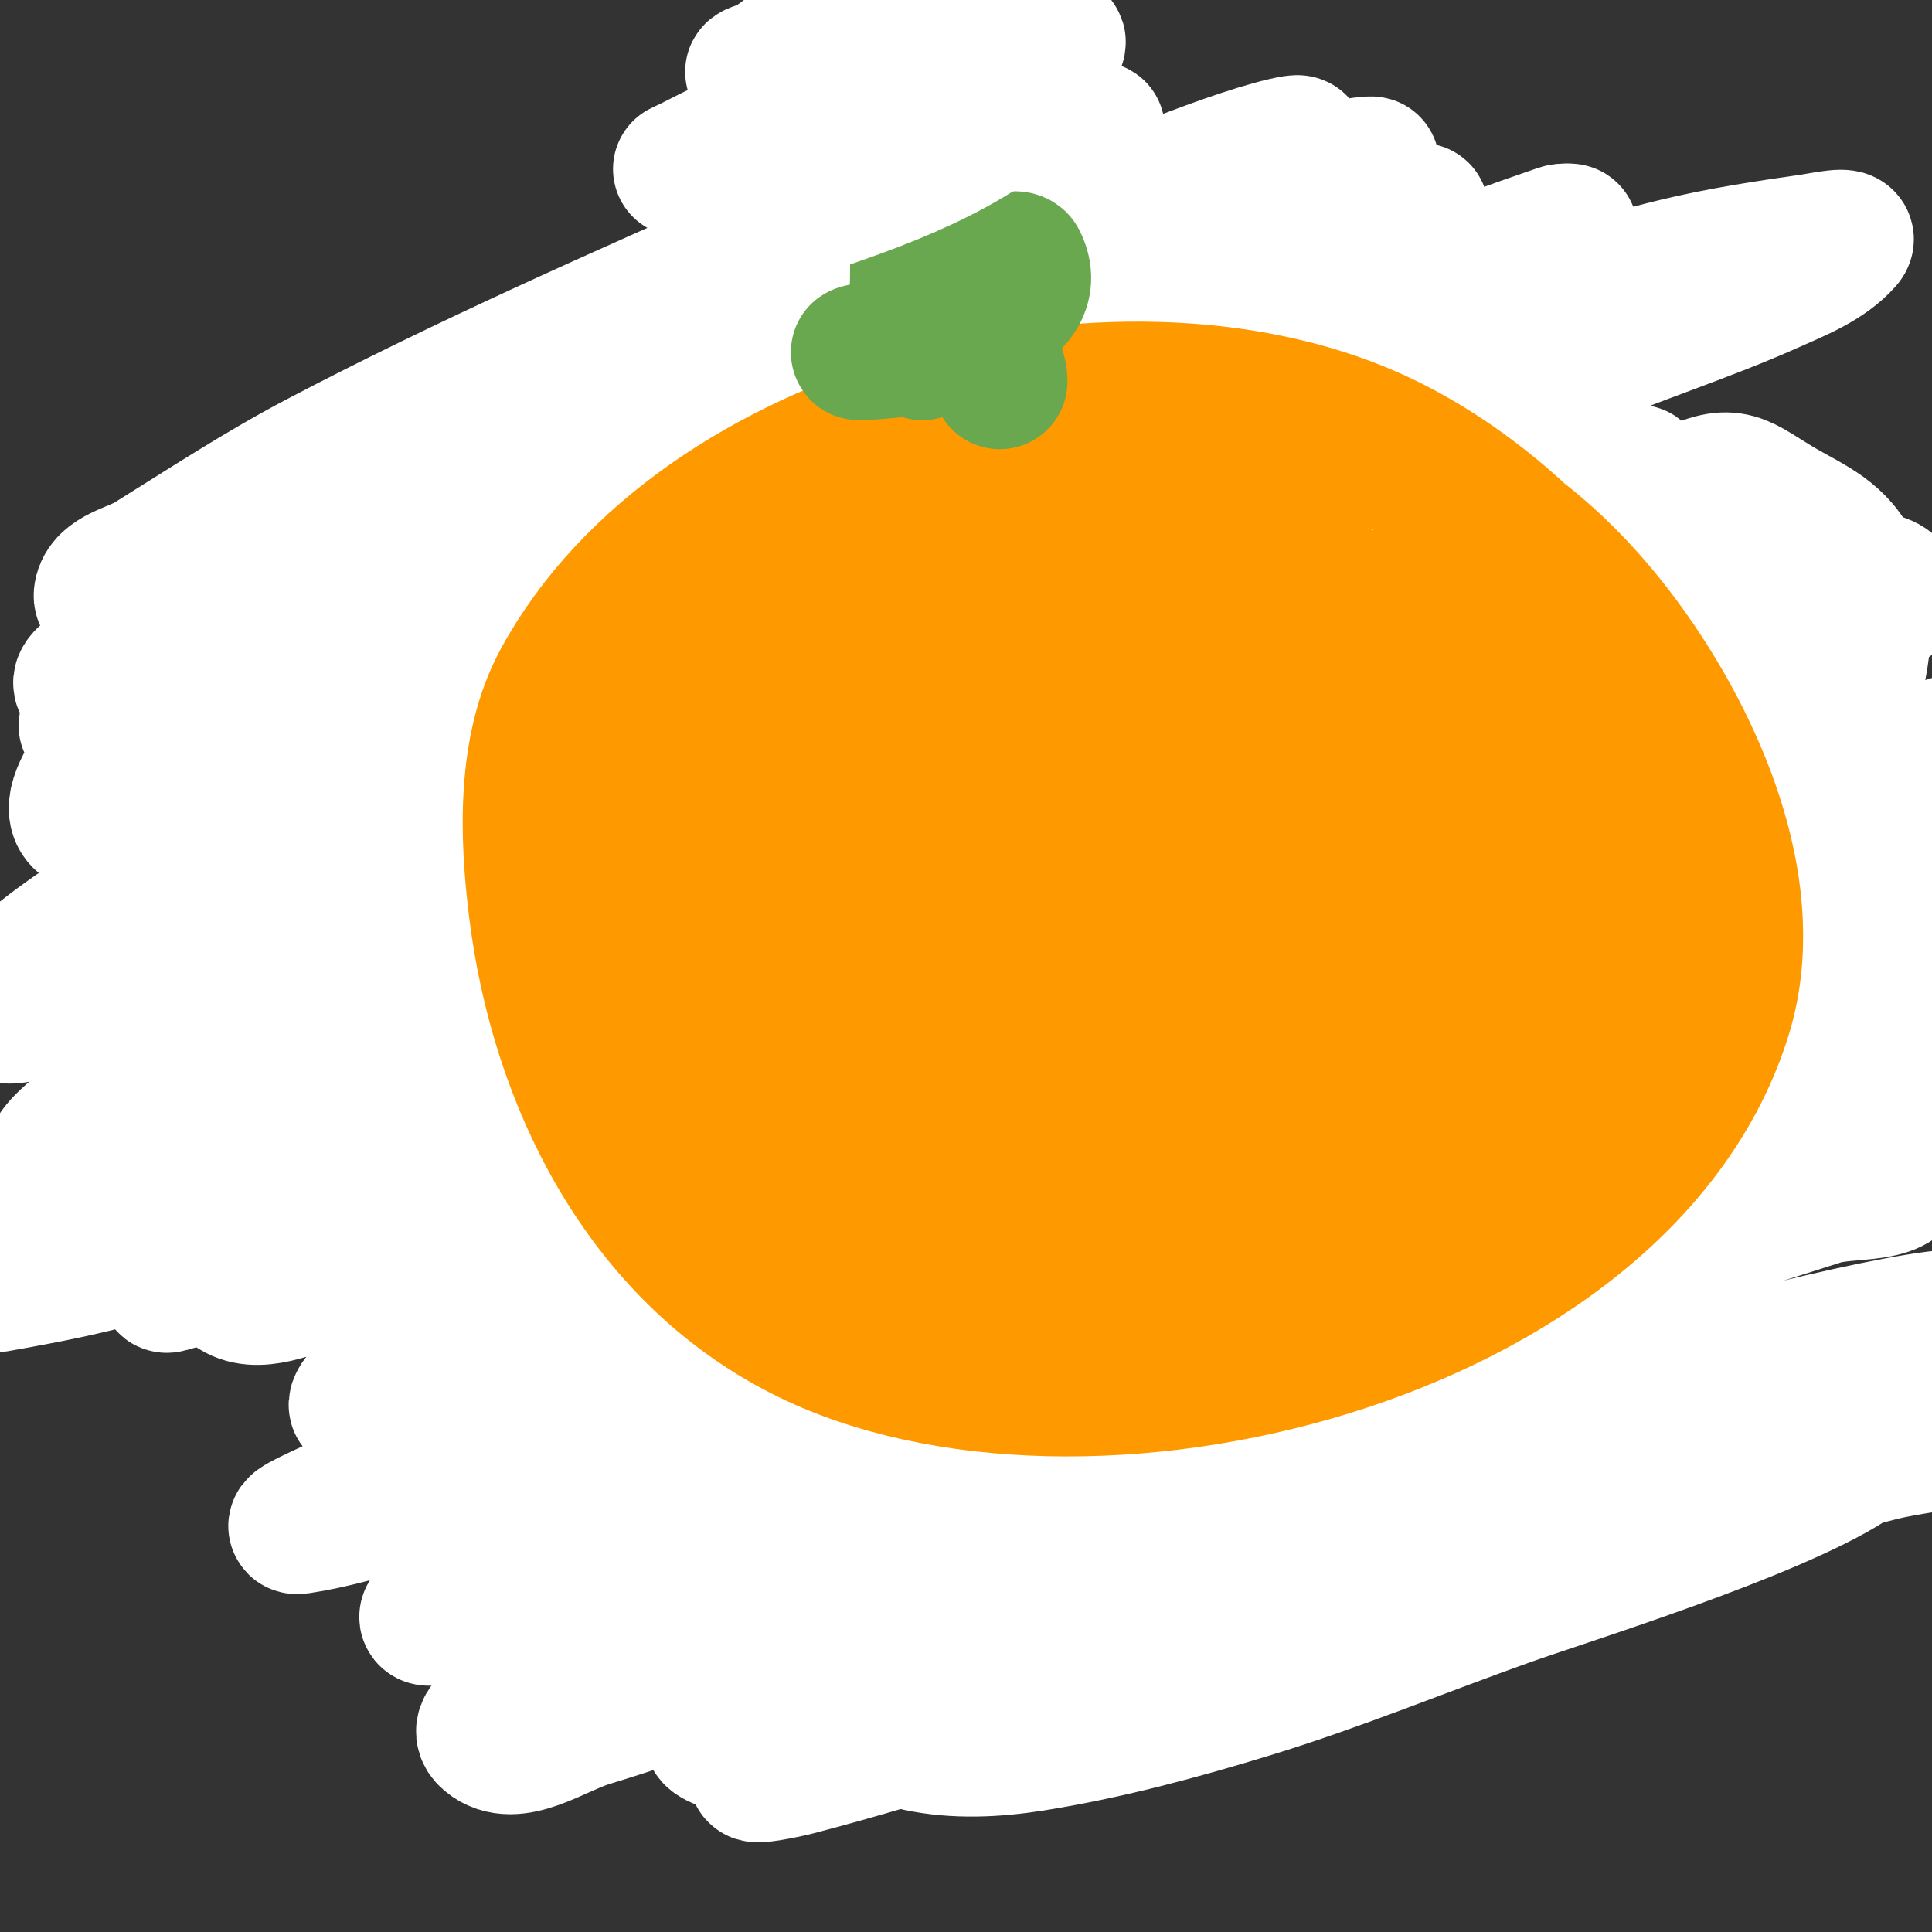 <svg viewBox='0 0 400 400' version='1.1' xmlns='http://www.w3.org/2000/svg' xmlns:xlink='http://www.w3.org/1999/xlink'><rect x="0" y="0" width="400" height="400" fill="#333333" stroke="none"/><g fill='none' stroke='#ff9900' stroke-width='20' stroke-linecap='round' stroke-linejoin='round'><path d='M181,81c16.302,5.434 41.133,-0.233 59,2c2.974,0.372 11.833,-0.167 14,2c3.762,3.762 -3.899,16.065 -5,19c-6.866,18.308 -28.072,37.456 -41,52c-5.999,6.748 -12.162,12.994 -18,20c-1.389,1.667 -3.75,3.333 -5,5c-1.077,1.436 -0.731,6.269 -2,5c-3.675,-3.675 -2.152,-14.335 -3,-19c-3.202,-17.613 -3.613,-35.965 -5,-54c-0.529,-6.877 -5,-13.201 -5,-20'/><path d='M249,91c17.957,8.978 39.507,13.753 58,23c5.619,2.809 17.813,6.626 21,13c2.572,5.145 -4.549,8.141 -7,11c-6.04,7.047 -11.07,14.51 -19,20c-32.169,22.271 -72.548,46 -113,46'/><path d='M161,88c-3.466,3.466 -14.937,4.101 -20,6c-11.538,4.327 -44.281,23.561 -50,35c-3.252,6.504 5.206,15.206 9,19c15.159,15.159 32.637,26.982 51,38c13.808,8.285 27.207,21.052 43,25'/><path d='M85,152c0,20.86 -1.524,44.747 4,65c2.036,7.464 4.545,16.089 8,23c1.075,2.15 3.34,3.689 4,6c1.51,5.285 3.563,15.563 8,20c4.822,4.822 18.137,-7.018 21,-9c15.521,-10.746 37.538,-30.179 55,-36'/><path d='M188,214c7.62,19.049 4,44.701 4,65c0,7.79 1.117,14.468 3,22c0.665,2.66 0.978,5.445 2,8c0.51,1.276 2.374,4 1,4c-12.633,0 -38.633,-15.583 -51,-20c-3.028,-1.082 -19,-4.609 -19,-9'/><path d='M192,217c14.724,4.908 24.542,20.101 37,29c14.908,10.648 26.792,24.861 42,35c7.304,4.87 14.924,10.282 22,15c0.227,0.152 3.63,3.913 2,5c-12.997,8.665 -56.84,13.892 -73,16c-7.758,1.012 -24,7.64 -24,-4'/><path d='M213,212c3.326,-3.326 16.58,-0.74 21,-1c13.003,-0.765 33.19,-3.095 45,-9c13.746,-6.873 24.529,-19.441 36,-29c4.041,-3.367 7.73,-7.73 11,-11c0.184,-0.184 1.816,-1.816 2,-2c0.471,-0.471 0,-2.667 0,-2c0,44.265 3.02,101.98 -31,136'/></g>
<g fill='none' stroke='#eeeeee' stroke-width='20' stroke-linecap='round' stroke-linejoin='round'><path d='M175,193c5.088,0 15.755,-10.463 20,-14c0.747,-0.622 6.264,-6.471 7,-5c2.373,4.746 -6.297,16.077 -7,21c-0.33,2.31 -2.214,6.262 0,7c7.821,2.607 11.875,-3.607 17,-8c1.79,-1.534 3.586,-3.114 5,-5c0.447,-0.596 1.333,-2.667 1,-2c-3.389,6.778 -8.701,14.493 -7,23c0.556,2.778 3.859,4.715 6,6c0.639,0.383 2,1.745 2,1c0,-3.837 -12.496,-9.752 -16,-8c-6.964,3.482 -7,19.253 -7,26c0,2.667 0,-5.333 0,-8c0,-2.049 1.688,-12.656 -1,-14c-9.952,-4.976 -14.535,13 -17,13c-0.345,0 8.973,-22.514 6,-24c-4.138,-2.069 -12.977,-1.676 -17,0c-0.478,0.199 -9.713,8.287 -12,6c-3.527,-3.527 12.556,-21.417 16,-24'/><path d='M91,226c-10.879,-10.879 -12.456,-22.824 -16,-37c-6.626,-26.503 -9.174,-61.137 14,-81c11.948,-10.242 26.848,-14.339 41,-20c36.619,-14.647 95.213,-24.697 134,-15c14.1,3.525 29.923,4.735 43,12c21.728,12.071 38.054,43.427 45,66c5.742,18.662 7.989,44.574 5,64c-2.556,16.614 -13.546,33.001 -23,46c-32.38,44.523 -75.573,73.743 -133,68c-12.895,-1.289 -27.585,-12.056 -38,-19c-30.31,-20.207 -69.976,-51.929 -82,-88'/></g>
<g fill='none' stroke='#ff9900' stroke-width='20' stroke-linecap='round' stroke-linejoin='round'><path d='M56,144c-4.838,-14.513 5.175,-27.175 15,-37c20.534,-20.534 50.907,-33.977 79,-41c9.512,-2.378 20.375,-5.25 30,-7c10.521,-1.913 22.297,0.07 33,-1c13.172,-1.317 31.834,-6.292 45,-3c28.152,7.038 54.638,15.601 75,38c14.068,15.475 21.555,31.42 30,50c11.106,24.433 22.051,53.219 17,81c-2.565,14.106 -12.135,22.989 -20,34c-15.051,21.072 -34.038,33.327 -55,48c-18.349,12.844 -42.867,26.43 -66,29c-4.491,0.499 -9.584,0.117 -14,1c-11.372,2.274 -23.014,4.332 -35,3c-2.831,-0.315 -5.333,-2 -8,-3c-6.279,-2.355 -12.739,-3.217 -19,-6c-36.98,-16.436 -64.218,-48.566 -83,-83c-9.677,-17.742 -24.399,-37.06 -29,-57c-1.817,-7.874 -2.152,-17.947 -3,-26c-1.197,-11.37 -4.586,-22.121 2,-32'/></g>
<g fill='none' stroke='#ffffff' stroke-width='28' stroke-linecap='round' stroke-linejoin='round'><path d='M177,46c-25.077,16.718 -53.645,28.446 -80,43c-11.365,6.276 -22.851,12.347 -34,19c-9.528,5.686 -18.9,11.651 -28,18c-5.251,3.664 -10.214,7.746 -15,12c-1.246,1.107 -4.179,2.821 -3,4c1.65,1.65 4.753,0.627 7,0c31.653,-8.834 50.651,-18.205 82,-31c46.214,-18.863 57.046,-23.516 104,-40c20.919,-7.344 53.93,-22 78,-22c11.377,0 -18.824,12.912 -29,18c-15.348,7.674 -31.406,13.84 -47,21c-45.847,21.052 -54.443,25.097 -98,49c-11.78,6.465 -23.361,13.285 -35,20c-5.695,3.285 -11.629,6.209 -17,10c-0.545,0.384 -0.661,2.09 0,2c24.152,-3.294 46.669,-14.411 69,-23c20.735,-7.975 91.636,-35.605 113,-43c15.841,-5.483 31.882,-10.395 48,-15c9.562,-2.732 19.239,-5.102 29,-7c2.29,-0.445 8.65,-1.65 7,0c-3.375,3.375 -8.606,4.138 -13,6c-15.275,6.473 -30.597,12.839 -46,19c-64.104,25.642 -127.199,50.099 -189,81c-12,6 -24.105,11.794 -36,18c-3.446,1.798 -7.668,2.89 -10,6c-1.456,1.941 4.847,-0.88 7,-2c14.563,-7.573 28.377,-16.542 43,-24c55.308,-28.207 112.197,-56.248 170,-79c13.145,-5.174 26.697,-9.249 40,-14c5.482,-1.958 21.742,-7.957 16,-7c-57.376,9.563 -114.353,26.512 -170,43c-21.125,6.259 -42.039,13.213 -63,20c-12.47,4.038 -39.102,16 -57,16c-1.491,0 2.697,-1.276 4,-2c13.698,-7.61 27.013,-15.934 41,-23c18.37,-9.28 37.464,-17.057 56,-26c37.22,-17.957 74.175,-36.845 113,-51c13.47,-4.911 27.287,-8.816 41,-13c5.956,-1.817 23.974,-6.757 18,-5c-53.028,15.596 -106.116,31.863 -158,51c-19.223,7.09 -37.99,15.357 -57,23c-13.324,5.357 -26.788,10.373 -40,16c-4.8,2.045 -18.928,8.714 -14,7c50.512,-17.569 97.063,-44.838 146,-66c17.727,-7.666 35.964,-14.093 54,-21c13.298,-5.093 26.514,-10.428 40,-15c15.71,-5.326 20.259,-5.114 20,-5c-69.72,30.759 -140.707,58.182 -210,90c-18.703,8.588 -38.223,15.63 -56,26c-0.864,0.504 2.118,0.472 3,0c13.562,-7.254 26.576,-15.494 40,-23c17.577,-9.828 35.258,-19.472 53,-29c33.887,-18.199 68.494,-35.206 104,-50c7.013,-2.922 34.608,-14.909 48,-18c13.818,-3.189 -25.893,11.586 -39,17c-45.543,18.811 -64.92,27.501 -112,45c-17.886,6.648 -36.006,12.649 -54,19c-10.339,3.649 -20.498,7.849 -31,11c-2.891,0.867 -9.496,3.977 -9,1c0.669,-4.013 6.545,-4.85 10,-7c11.552,-7.188 22.951,-14.681 35,-21c30.639,-16.067 62.355,-30.018 94,-44c12.853,-5.679 25.869,-10.998 39,-16c7.88,-3.002 15.892,-5.683 24,-8c1.282,-0.366 5.174,-0.632 4,0c-18.511,9.967 -38.409,17.182 -57,27c-38.604,20.386 -58.76,31.986 -95,56c-12.565,8.327 -25.643,16.088 -37,26c-7.139,6.23 -13.021,13.939 -18,22c-2.167,3.508 -6.183,9.379 -3,12c5.172,4.259 13.355,2.857 20,2c14.273,-1.842 28.32,-5.533 42,-10c39.13,-12.777 76.708,-29.894 115,-45c16.698,-6.587 33.225,-13.61 50,-20c11.231,-4.279 22.572,-8.279 34,-12c2.922,-0.951 10.705,-4.557 9,-2c-2.234,3.351 -7.292,3.429 -11,5c-15.96,6.763 -32.304,12.647 -48,20c-47.153,22.09 -82.173,42.254 -127,69c-18.509,11.043 -37.066,22.044 -55,34c-10.096,6.73 -19.768,14.126 -29,22c-2.182,1.861 -7.824,6.502 -5,7c20.015,3.532 70.938,-29.456 74,-31c55.113,-27.788 79.24,-39.36 136,-64c38.261,-16.609 79.137,-29.525 117,-47c0.908,-0.419 -2.053,-0.322 -3,0c-14.774,5.029 -29.349,10.624 -44,16c-21.683,7.957 -43.621,15.261 -65,24c-43.627,17.833 -95.58,42.975 -138,64c-2.738,1.357 -52.847,24.871 -66,36c-1.018,0.861 2.764,0.499 4,0c16.194,-6.54 32.006,-13.985 48,-21c22.006,-9.652 43.656,-20.159 66,-29c46.078,-18.232 92.867,-34.702 140,-50c8.073,-2.62 48.49,-16.03 66,-15c1.2,0.071 -0.909,2.495 -2,3c-17.079,7.907 -34.535,14.986 -52,22c-51.3,20.601 -102.722,41.016 -153,64c-20.75,9.486 -41.593,18.797 -62,29c-12.278,6.139 -24.132,13.1 -36,20c-2.479,1.441 -9.763,5.767 -7,5c27.623,-7.673 52.82,-22.316 79,-34c66.441,-29.651 67.195,-31.811 136,-56c19.492,-6.853 39.234,-12.984 59,-19c10.908,-3.32 21.89,-6.436 33,-9c1.949,-0.45 7.912,-0.588 6,0c-31.95,9.831 -64.398,18.103 -96,29c-54.144,18.67 -107.39,39.849 -161,60c-20.233,7.605 -40.385,15.502 -61,22c-10.103,3.185 -20.568,5.159 -31,7c-1.038,0.183 -3.714,-0.224 -3,-1c34.561,-37.566 81.594,-61.68 125,-87c14.321,-8.354 28.709,-16.594 43,-25c8.376,-4.927 16.667,-10 25,-15c1.667,-1 6.924,-3.275 5,-3c-30.619,4.374 -83.684,31.78 -112,44c-15.071,6.504 -29.788,13.833 -45,20c-9.476,3.842 -19.129,7.332 -29,10c-2.574,0.696 -7.735,2.653 -8,0c-0.405,-4.049 3.867,-7.404 7,-10c8.685,-7.196 18.546,-12.848 28,-19c21.982,-14.306 46.823,-29.639 70,-42c8.156,-4.35 16.543,-8.269 25,-12c2.893,-1.276 5.932,-3.767 9,-3c2.071,0.518 -3.217,2.827 -5,4c-10.893,7.166 -21.833,14.269 -33,21c-31.3,18.866 -42.434,24.091 -73,41c-4.703,2.602 -18.685,10.635 -14,8c25.012,-14.069 48.902,-30.084 74,-44c54.884,-30.431 113.502,-55.001 171,-80c22.323,-9.706 43.296,-17.432 66,-25c0.632,-0.211 -1.37,-0.217 -2,0c-10.073,3.462 -20.1,7.071 -30,11c-11.106,4.407 -21.93,9.503 -33,14c-16.344,6.64 -32.879,12.835 -49,20'/><path d='M211,93c16.937,-1.303 32.769,-8.99 49,-14c14.834,-4.578 30.035,-7.872 45,-12c14.036,-3.872 27.851,-8.564 42,-12c9.213,-2.237 18.614,-3.659 28,-5c2.31,-0.33 8.55,-1.744 7,0c-3.874,4.358 -9.679,6.615 -15,9c-14.064,6.305 -28.841,10.91 -43,17c-12.963,5.575 -84.863,39.094 -98,46c-1.741,0.915 -37.145,17.865 -40,30c-0.596,2.534 3.397,4.942 6,5c13.065,0.29 26.106,-1.875 39,-4c34.784,-5.734 68.535,-16.588 103,-24c13.876,-2.984 27.909,-5.299 42,-7c5.295,-0.639 12.586,-4.097 16,0c2.674,3.209 -7.084,4.547 -11,6c-16.801,6.233 -34.082,11.092 -51,17c-25.085,8.76 -50.095,17.74 -75,27c-51.241,19.051 -101.85,40.066 -151,64c-15.145,7.375 -30.262,14.841 -45,23c-3.967,2.196 -14.627,5.28 -11,8c5.095,3.821 12.889,-0.207 19,-2c19.02,-5.579 37.435,-13.056 56,-20c73.8,-27.605 146.451,-59.372 223,-79c15.769,-4.043 31.943,-6.324 48,-9c5.955,-0.992 14.378,-6.83 18,-2c3.231,4.308 -9.935,4.171 -15,6c-18.939,6.839 -38.069,13.141 -57,20c-18.975,6.875 -149.124,55.227 -166,62c-22.585,9.064 -44.93,18.745 -67,29c-10.954,5.09 -21.533,10.973 -32,17c-0.646,0.372 -1.719,2.198 -1,2c50.417,-13.865 49.683,-18.049 107,-40c72.482,-27.759 146.559,-51.038 222,-69c0.973,-0.232 -2.057,-0.332 -3,0c-17.113,6.021 -33.915,12.898 -51,19c-53.827,19.224 -107.977,37.658 -161,59c-24.524,9.871 -48.766,20.436 -73,31c-14.769,6.438 -29.429,13.127 -44,20c-3.104,1.464 -12.394,5.509 -9,5c27.361,-4.104 77.918,-28.421 95,-35c82.425,-31.745 168.812,-62.976 257,-74c17.075,-2.134 -31.756,13.321 -48,19c-77.254,27.008 -80.08,24.774 -160,55c-23.912,9.044 -47.613,18.676 -71,29c-13.637,6.02 -26.902,12.882 -40,20c-2.287,1.243 -8.596,5.2 -6,5c27.258,-2.097 76.166,-23.076 95,-30c60.803,-22.354 82.058,-31.966 144,-49c16.141,-4.439 32.625,-7.526 49,-11c5.629,-1.194 17,-8.754 17,-3c0,6.009 -11.284,4.144 -17,6c-19.953,6.478 -40.186,12.108 -60,19c-49.018,17.05 -105.355,39.251 -153,60c-16.543,7.204 -33.017,14.628 -49,23c-5.08,2.661 -18.354,6.268 -14,10c5.41,4.637 14.182,-1.929 21,-4c19.567,-5.945 38.599,-13.533 58,-20c56.798,-18.933 88.616,-29.06 146,-45c9.602,-2.667 55.391,-15.549 75,-18c1.781,-0.223 -3.286,1.468 -5,2c-17.625,5.47 -35.381,10.512 -53,16c-31.329,9.758 -106.067,33.604 -137,45c-15.567,5.735 -30.671,12.657 -46,19c-4.004,1.657 -15.716,2.771 -12,5c4.893,2.936 11.469,-0.598 17,-2c18.198,-4.614 35.905,-10.998 54,-16c3.01,-0.832 123.784,-32.314 131,-34c14.896,-3.48 29.971,-6.15 45,-9c4.308,-0.817 17.159,-3.386 13,-2c-6.14,2.047 -12.731,2.39 -19,4c-34.365,8.823 -91.865,25.433 -124,35c-20.717,6.168 -41.296,12.789 -62,19c-12.631,3.789 -25.24,7.671 -38,11c-2.6,0.678 -10.404,2.202 -8,1c43.198,-21.599 94.791,-34.511 141,-47c16.546,-4.472 33.244,-8.394 50,-12c9.59,-2.064 19.289,-3.613 29,-5c1.98,-0.283 7.679,-1.087 6,0c-16.279,10.534 -58.997,23.722 -71,28c-17.678,6.301 -35.054,13.506 -53,19c-14.765,4.52 -29.751,8.569 -45,11c-7.9,1.259 -16.178,1.676 -24,0c-2.35,-0.504 -5.156,-3.892 -4,-6c10.747,-19.597 43.844,-44.683 58,-57c45.027,-39.179 95.571,-76.742 128,-128c7.491,-11.841 18.195,-36.857 12,-52c-2.948,-7.207 -9.093,-9.554 -15,-13c-8.905,-5.195 -10.004,-7.998 -20,-3c-3.736,1.868 -7.333,4 -11,6c-11.275,6.15 -18.208,10.415 -24,22'/></g>
<g fill='none' stroke='#ff9900' stroke-width='28' stroke-linecap='round' stroke-linejoin='round'><path d='M135,136c16.164,-32.328 48.765,-43.464 83,-46c50.197,-3.718 90.764,2.653 121,47c13.475,19.763 25.536,48.382 18,73c-20.609,67.323 -133.626,95.249 -191,66c-33.216,-16.934 -50.65,-52.477 -55,-88c-1.819,-14.858 -2.537,-33.132 5,-47c28.617,-52.655 115.102,-74.51 168,-51c34.062,15.139 71.43,57.229 61,98c-14.333,56.03 -85.879,76.783 -136,71c-27.859,-3.215 -58.421,-17.715 -64,-48c-7.622,-41.376 36.569,-82.799 73,-93c8.05,-2.254 16.64,-2 25,-2c22.872,0 55.375,8.125 64,34c4.994,14.983 6.876,31.231 6,47c-2.15,38.708 -48.31,61.731 -81,65c-45.022,4.502 -97.907,-11.445 -99,-65c-1.315,-64.435 82.603,-92.713 135,-74c22.288,7.96 49.307,28.764 53,54c3.961,27.069 -19.329,46.162 -42,55c-33.803,13.177 -100.253,15.589 -132,-4c-20.893,-12.891 -32.323,-39.94 -25,-64c11.492,-37.761 51.818,-54.974 88,-53c29.511,1.61 65.154,26.497 60,60c-1.122,7.293 -2.021,15.554 -7,21c-17.715,19.376 -64.566,25.407 -89,25c-21.487,-0.358 -50.415,-4.392 -57,-30c-4.31,-16.763 1.905,-27.877 12,-41c23.928,-31.106 95.757,-57.582 116,-9c11.096,26.63 0.245,44.546 -24,59c-12.801,7.632 -47.73,19.322 -57,-2c-10.1,-23.23 11.771,-42.663 29,-53c32.45,-19.47 104.344,-36.313 114,18c1.401,7.883 1.532,16.404 -1,24c-12.27,36.81 -60.83,56.617 -97,52c-19.858,-2.535 -35.078,-19.477 -32,-40c5.771,-38.47 45.845,-53.838 80,-57c22.327,-2.067 49.729,1.893 55,29c3.419,17.583 -5.372,26.309 -19,36c-24.138,17.165 -58.295,27.056 -88,22c-15.746,-2.68 -24.131,-7.524 -28,-23c-10.836,-43.345 44.876,-72.024 79,-77c15.253,-2.224 42.116,-1.197 46,19c4.566,23.741 -23.019,36.87 -41,43c-3.828,1.305 -35.243,10.898 -39,-1c-4.092,-12.958 2.699,-20.571 12,-29c17.027,-15.431 69.527,-39.881 87,-13c5.689,8.752 -0.995,21.209 -7,27c-11.924,11.498 -61.342,22.14 -75,10c-6.587,-5.855 -8.027,-17.449 -4,-25c9.341,-17.515 27.775,-29.042 47,-32c2.826,-0.435 16.127,-0.95 19,3c6.341,8.72 -14.93,22.956 -15,23c-22.376,13.852 -54.237,19.137 -80,22c-3.976,0.442 -8.007,0.235 -12,0c-1.697,-0.1 -5,0.7 -5,-1c0,-12.152 19.111,-14.086 25,-16c12.561,-4.082 25.798,-6.623 39,-7c5.542,-0.158 17.892,-3.701 21,5c4.755,13.315 -9.132,15.456 -20,19c-11.843,3.862 -37.253,6.681 -50,7c-7.378,0.184 -21.279,0.969 -26,-8c-1.863,-3.54 0,-8 0,-12'/><path d='M178,159c10,-8 18.962,-17.507 30,-24c13.859,-8.152 52.935,-14.61 61,6c9.846,25.161 -39.294,46.419 -56,53c-5.719,2.253 -12.73,7.162 -18,4c-1.46,-0.876 2.029,-9.809 6,-14c6.323,-6.674 16.288,-10.288 23,-17'/></g>
<g fill='none' stroke='#6aa84f' stroke-width='28' stroke-linecap='round' stroke-linejoin='round'><path d='M191,73c-1.478,-5.914 -1,-11.917 -1,-18c0,-0.786 0,-6 0,-6c0,0 5.41,13.47 10,15c7.335,2.445 5.301,-6.301 9,-10c0.471,-0.471 1.702,-0.596 2,0c5.479,10.958 -15.292,15.573 -21,17c-2.607,0.652 -5.349,0.558 -8,1c-1.356,0.226 -5.374,1 -4,1c7.524,0 29,-4.752 29,6'/></g>
<g fill='none' stroke='#ffffff' stroke-width='28' stroke-linecap='round' stroke-linejoin='round'><path d='M184,7c-6.305,0 -11.956,-0.518 -18,2c-2.903,1.209 -5.08,3.832 -8,5c-0.692,0.277 -2.723,0.819 -2,1c10.706,2.677 24.022,-5.374 34,-8c2.658,-0.7 5.333,-1.333 8,-2c1.649,-0.412 5,-2.7 5,-1c0,5.27 -8.251,6.714 -13,9c-9.82,4.728 -20.105,8.433 -30,13c-3.657,1.688 -7.356,3.285 -11,5c-2.023,0.952 -4,2 -6,3c-0.667,0.333 -2.707,1.236 -2,1c18.913,-6.304 36.992,-14.917 56,-21c3.62,-1.158 7.338,-1.983 11,-3c2.338,-0.649 4.612,-1.566 7,-2c1.312,-0.239 4.662,-1.158 4,0c-8.182,14.319 -34.499,20.249 -48,27c-2.667,1.333 -5.26,2.826 -8,4c-1.938,0.83 -4.062,1.17 -6,2c-0.433,0.186 -1.471,1 -1,1c4.605,0 11.778,-5.788 14,-7c7.501,-4.091 15.816,-6.545 24,-9c2.728,-0.818 5.278,-2.162 8,-3c1.625,-0.5 3.317,-0.76 5,-1c0.66,-0.094 2.521,-0.416 2,0c-14.29,11.432 -33.85,17.283 -51,23'/></g>
</svg>